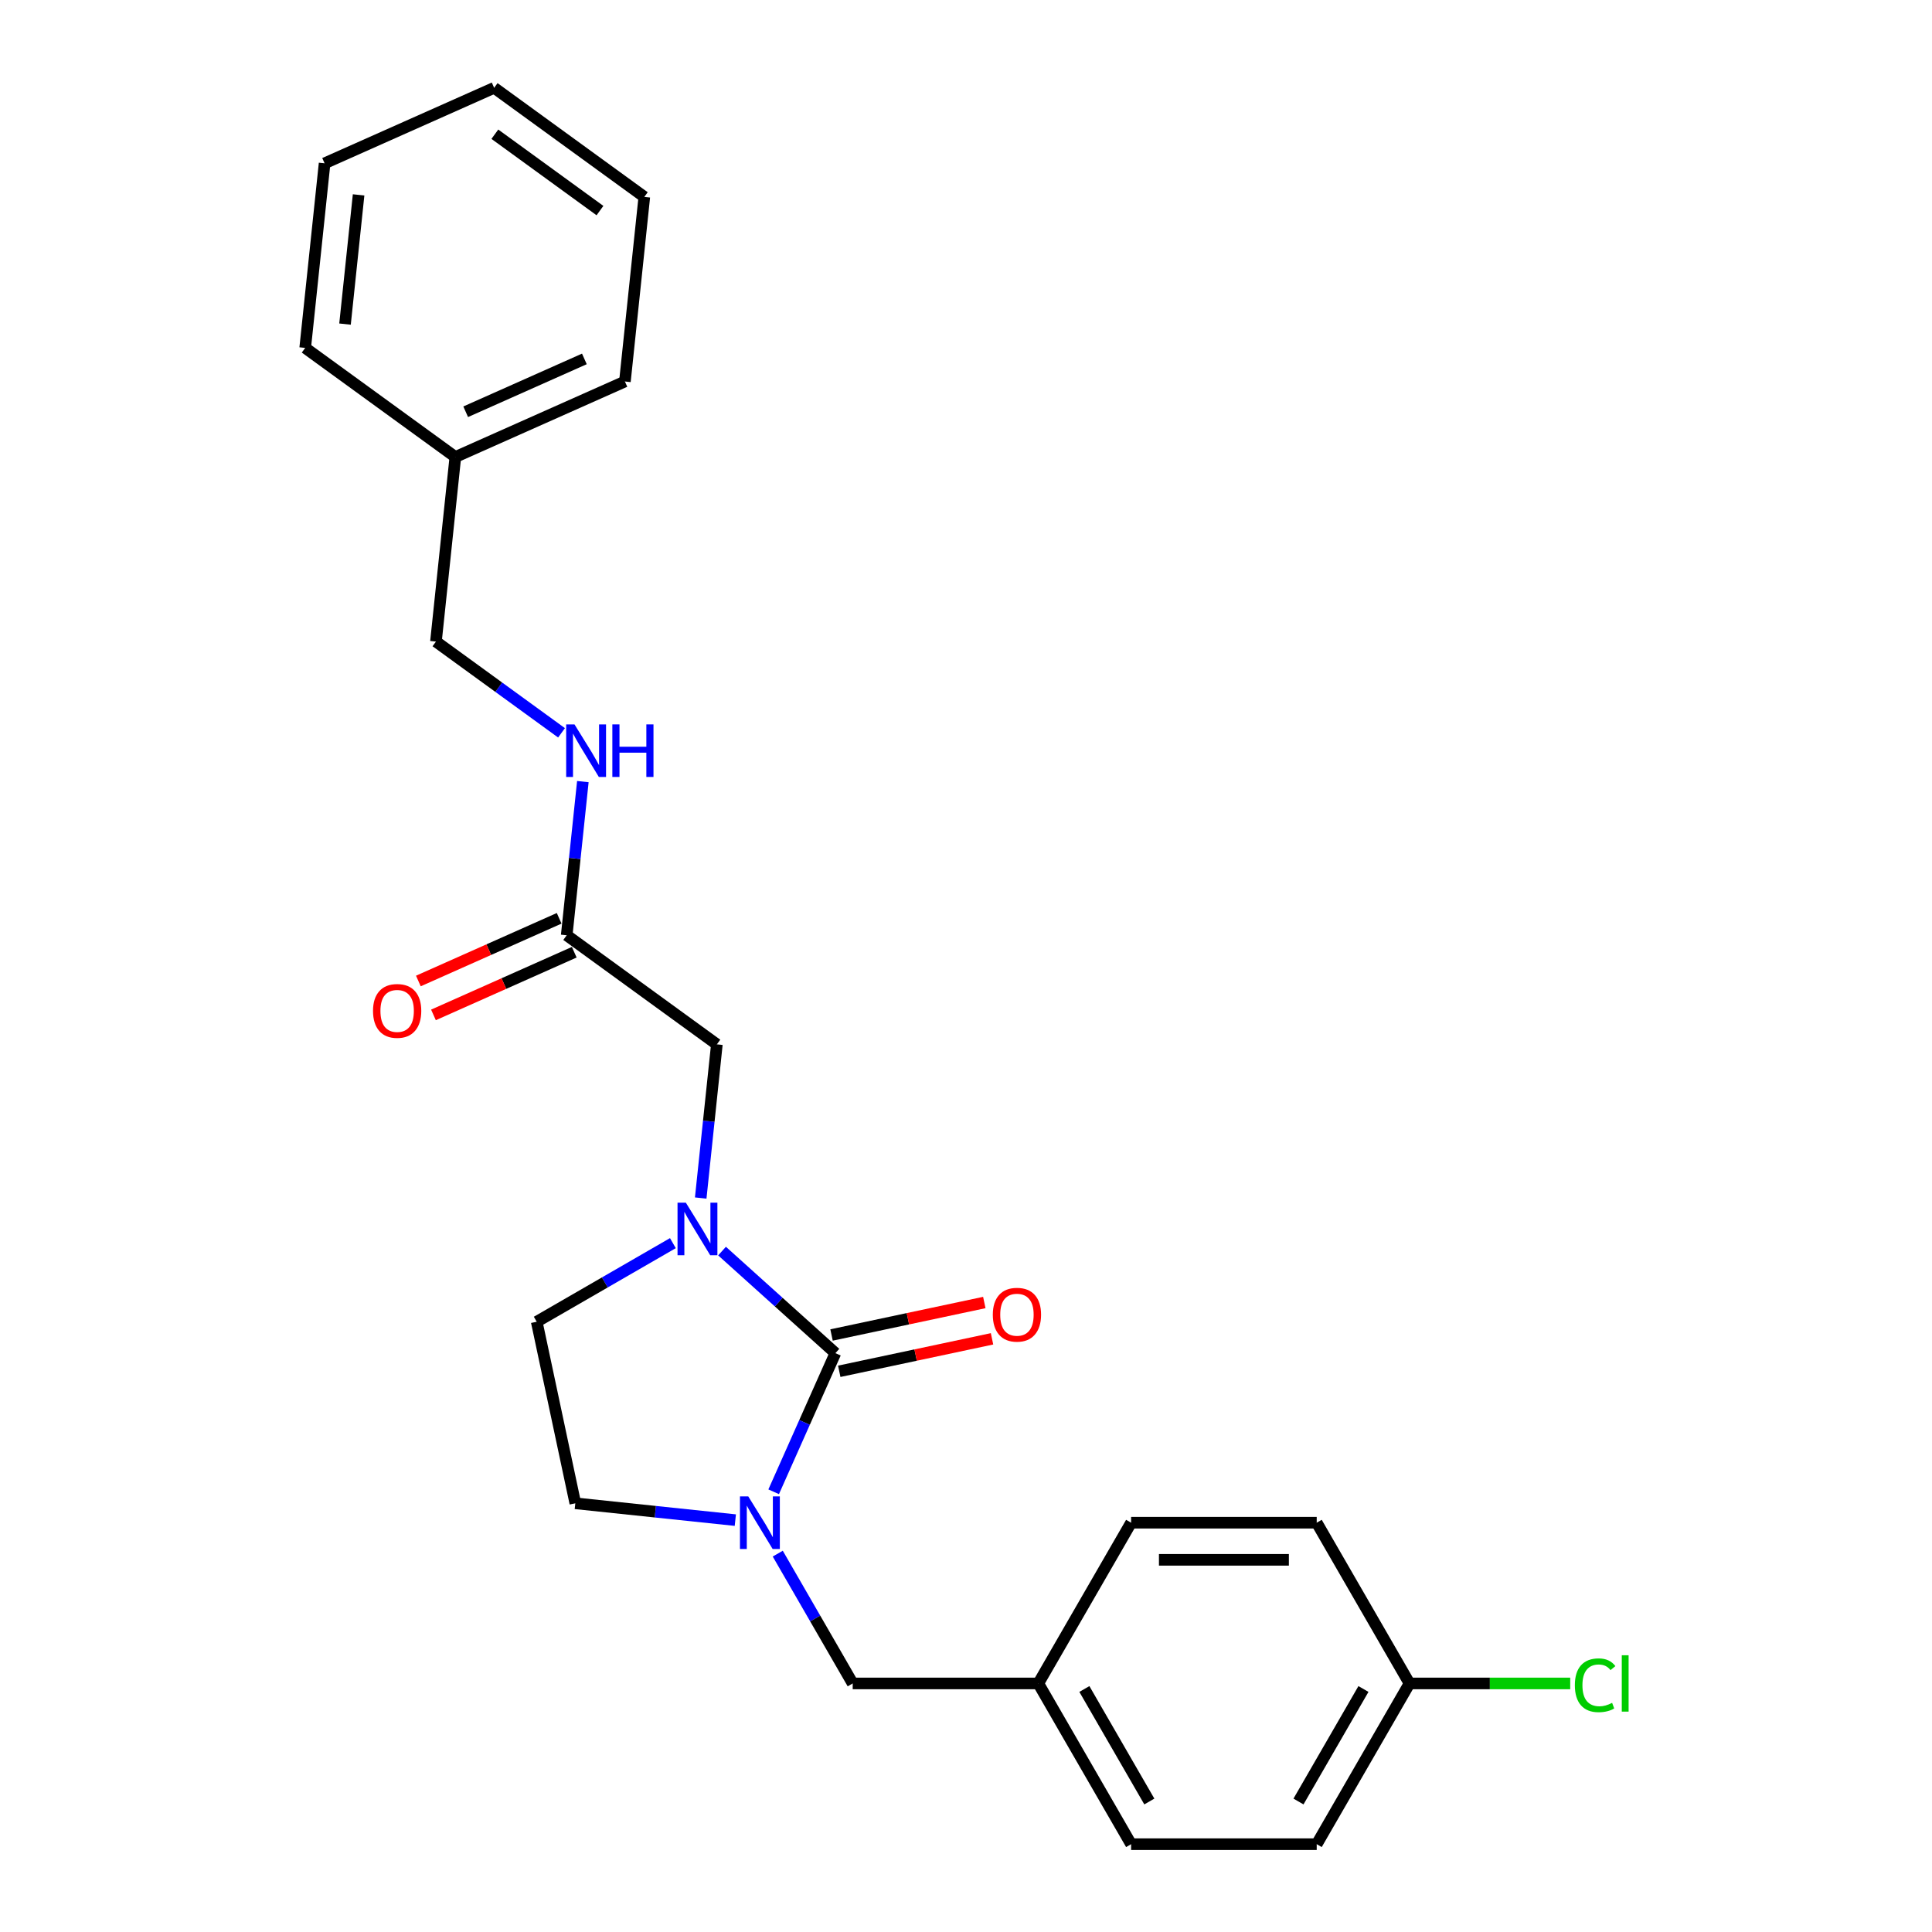 <?xml version='1.0' encoding='iso-8859-1'?>
<svg version='1.1' baseProfile='full'
              xmlns='http://www.w3.org/2000/svg'
                      xmlns:rdkit='http://www.rdkit.org/xml'
                      xmlns:xlink='http://www.w3.org/1999/xlink'
                  xml:space='preserve'
width='1000px' height='1000px' viewBox='0 0 1000 1000'>
<!-- END OF HEADER -->
<rect style='opacity:1.0;fill:#FFFFFF;stroke:none' width='1000' height='1000' x='0' y='0'> </rect>
<path class='bond-0' d='M 432.398,700.386 L 403.061,673.971' style='fill:none;fill-rule:evenodd;stroke:#000000;stroke-width:6px;stroke-linecap:butt;stroke-linejoin:miter;stroke-opacity:1' />
<path class='bond-0' d='M 403.061,673.971 L 373.724,647.556' style='fill:none;fill-rule:evenodd;stroke:#0000FF;stroke-width:6px;stroke-linecap:butt;stroke-linejoin:miter;stroke-opacity:1' />
<path class='bond-1' d='M 432.398,700.386 L 416.424,736.265' style='fill:none;fill-rule:evenodd;stroke:#000000;stroke-width:6px;stroke-linecap:butt;stroke-linejoin:miter;stroke-opacity:1' />
<path class='bond-1' d='M 416.424,736.265 L 400.449,772.144' style='fill:none;fill-rule:evenodd;stroke:#0000FF;stroke-width:6px;stroke-linecap:butt;stroke-linejoin:miter;stroke-opacity:1' />
<path class='bond-7' d='M 434.395,709.783 L 473.935,701.379' style='fill:none;fill-rule:evenodd;stroke:#000000;stroke-width:6px;stroke-linecap:butt;stroke-linejoin:miter;stroke-opacity:1' />
<path class='bond-7' d='M 473.935,701.379 L 513.474,692.974' style='fill:none;fill-rule:evenodd;stroke:#FF0000;stroke-width:6px;stroke-linecap:butt;stroke-linejoin:miter;stroke-opacity:1' />
<path class='bond-7' d='M 430.401,690.989 L 469.94,682.585' style='fill:none;fill-rule:evenodd;stroke:#000000;stroke-width:6px;stroke-linecap:butt;stroke-linejoin:miter;stroke-opacity:1' />
<path class='bond-7' d='M 469.94,682.585 L 509.48,674.18' style='fill:none;fill-rule:evenodd;stroke:#FF0000;stroke-width:6px;stroke-linecap:butt;stroke-linejoin:miter;stroke-opacity:1' />
<path class='bond-2' d='M 362.687,620.098 L 366.867,580.329' style='fill:none;fill-rule:evenodd;stroke:#0000FF;stroke-width:6px;stroke-linecap:butt;stroke-linejoin:miter;stroke-opacity:1' />
<path class='bond-2' d='M 366.867,580.329 L 371.047,540.561' style='fill:none;fill-rule:evenodd;stroke:#000000;stroke-width:6px;stroke-linecap:butt;stroke-linejoin:miter;stroke-opacity:1' />
<path class='bond-6' d='M 348.285,643.447 L 313.046,663.792' style='fill:none;fill-rule:evenodd;stroke:#0000FF;stroke-width:6px;stroke-linecap:butt;stroke-linejoin:miter;stroke-opacity:1' />
<path class='bond-6' d='M 313.046,663.792 L 277.807,684.138' style='fill:none;fill-rule:evenodd;stroke:#000000;stroke-width:6px;stroke-linecap:butt;stroke-linejoin:miter;stroke-opacity:1' />
<path class='bond-4' d='M 402.564,804.154 L 421.961,837.751' style='fill:none;fill-rule:evenodd;stroke:#0000FF;stroke-width:6px;stroke-linecap:butt;stroke-linejoin:miter;stroke-opacity:1' />
<path class='bond-4' d='M 421.961,837.751 L 441.358,871.347' style='fill:none;fill-rule:evenodd;stroke:#000000;stroke-width:6px;stroke-linecap:butt;stroke-linejoin:miter;stroke-opacity:1' />
<path class='bond-5' d='M 380.604,786.812 L 339.192,782.46' style='fill:none;fill-rule:evenodd;stroke:#0000FF;stroke-width:6px;stroke-linecap:butt;stroke-linejoin:miter;stroke-opacity:1' />
<path class='bond-5' d='M 339.192,782.46 L 297.781,778.107' style='fill:none;fill-rule:evenodd;stroke:#000000;stroke-width:6px;stroke-linecap:butt;stroke-linejoin:miter;stroke-opacity:1' />
<path class='bond-3' d='M 371.047,540.561 L 293.326,484.093' style='fill:none;fill-rule:evenodd;stroke:#000000;stroke-width:6px;stroke-linecap:butt;stroke-linejoin:miter;stroke-opacity:1' />
<path class='bond-8' d='M 293.326,484.093 L 297.505,444.324' style='fill:none;fill-rule:evenodd;stroke:#000000;stroke-width:6px;stroke-linecap:butt;stroke-linejoin:miter;stroke-opacity:1' />
<path class='bond-8' d='M 297.505,444.324 L 301.685,404.555' style='fill:none;fill-rule:evenodd;stroke:#0000FF;stroke-width:6px;stroke-linecap:butt;stroke-linejoin:miter;stroke-opacity:1' />
<path class='bond-9' d='M 289.418,475.317 L 252.982,491.539' style='fill:none;fill-rule:evenodd;stroke:#000000;stroke-width:6px;stroke-linecap:butt;stroke-linejoin:miter;stroke-opacity:1' />
<path class='bond-9' d='M 252.982,491.539 L 216.545,507.762' style='fill:none;fill-rule:evenodd;stroke:#FF0000;stroke-width:6px;stroke-linecap:butt;stroke-linejoin:miter;stroke-opacity:1' />
<path class='bond-9' d='M 297.233,492.869 L 260.797,509.092' style='fill:none;fill-rule:evenodd;stroke:#000000;stroke-width:6px;stroke-linecap:butt;stroke-linejoin:miter;stroke-opacity:1' />
<path class='bond-9' d='M 260.797,509.092 L 224.36,525.314' style='fill:none;fill-rule:evenodd;stroke:#FF0000;stroke-width:6px;stroke-linecap:butt;stroke-linejoin:miter;stroke-opacity:1' />
<path class='bond-10' d='M 441.358,871.347 L 537.427,871.347' style='fill:none;fill-rule:evenodd;stroke:#000000;stroke-width:6px;stroke-linecap:butt;stroke-linejoin:miter;stroke-opacity:1' />
<path class='bond-24' d='M 297.781,778.107 L 277.807,684.138' style='fill:none;fill-rule:evenodd;stroke:#000000;stroke-width:6px;stroke-linecap:butt;stroke-linejoin:miter;stroke-opacity:1' />
<path class='bond-12' d='M 290.648,379.309 L 258.147,355.696' style='fill:none;fill-rule:evenodd;stroke:#0000FF;stroke-width:6px;stroke-linecap:butt;stroke-linejoin:miter;stroke-opacity:1' />
<path class='bond-12' d='M 258.147,355.696 L 225.646,332.082' style='fill:none;fill-rule:evenodd;stroke:#000000;stroke-width:6px;stroke-linecap:butt;stroke-linejoin:miter;stroke-opacity:1' />
<path class='bond-14' d='M 537.427,871.347 L 585.461,788.149' style='fill:none;fill-rule:evenodd;stroke:#000000;stroke-width:6px;stroke-linecap:butt;stroke-linejoin:miter;stroke-opacity:1' />
<path class='bond-15' d='M 537.427,871.347 L 585.461,954.545' style='fill:none;fill-rule:evenodd;stroke:#000000;stroke-width:6px;stroke-linecap:butt;stroke-linejoin:miter;stroke-opacity:1' />
<path class='bond-15' d='M 561.271,874.22 L 594.896,932.459' style='fill:none;fill-rule:evenodd;stroke:#000000;stroke-width:6px;stroke-linecap:butt;stroke-linejoin:miter;stroke-opacity:1' />
<path class='bond-11' d='M 729.564,871.347 L 681.53,954.545' style='fill:none;fill-rule:evenodd;stroke:#000000;stroke-width:6px;stroke-linecap:butt;stroke-linejoin:miter;stroke-opacity:1' />
<path class='bond-11' d='M 705.72,874.22 L 672.096,932.459' style='fill:none;fill-rule:evenodd;stroke:#000000;stroke-width:6px;stroke-linecap:butt;stroke-linejoin:miter;stroke-opacity:1' />
<path class='bond-13' d='M 729.564,871.347 L 771.153,871.347' style='fill:none;fill-rule:evenodd;stroke:#000000;stroke-width:6px;stroke-linecap:butt;stroke-linejoin:miter;stroke-opacity:1' />
<path class='bond-13' d='M 771.153,871.347 L 812.741,871.347' style='fill:none;fill-rule:evenodd;stroke:#00CC00;stroke-width:6px;stroke-linecap:butt;stroke-linejoin:miter;stroke-opacity:1' />
<path class='bond-25' d='M 729.564,871.347 L 681.53,788.149' style='fill:none;fill-rule:evenodd;stroke:#000000;stroke-width:6px;stroke-linecap:butt;stroke-linejoin:miter;stroke-opacity:1' />
<path class='bond-18' d='M 225.646,332.082 L 235.688,236.54' style='fill:none;fill-rule:evenodd;stroke:#000000;stroke-width:6px;stroke-linecap:butt;stroke-linejoin:miter;stroke-opacity:1' />
<path class='bond-17' d='M 585.461,788.149 L 681.53,788.149' style='fill:none;fill-rule:evenodd;stroke:#000000;stroke-width:6px;stroke-linecap:butt;stroke-linejoin:miter;stroke-opacity:1' />
<path class='bond-17' d='M 599.871,807.363 L 667.12,807.363' style='fill:none;fill-rule:evenodd;stroke:#000000;stroke-width:6px;stroke-linecap:butt;stroke-linejoin:miter;stroke-opacity:1' />
<path class='bond-16' d='M 585.461,954.545 L 681.53,954.545' style='fill:none;fill-rule:evenodd;stroke:#000000;stroke-width:6px;stroke-linecap:butt;stroke-linejoin:miter;stroke-opacity:1' />
<path class='bond-19' d='M 235.688,236.54 L 323.451,197.465' style='fill:none;fill-rule:evenodd;stroke:#000000;stroke-width:6px;stroke-linecap:butt;stroke-linejoin:miter;stroke-opacity:1' />
<path class='bond-19' d='M 241.038,213.126 L 302.472,185.774' style='fill:none;fill-rule:evenodd;stroke:#000000;stroke-width:6px;stroke-linecap:butt;stroke-linejoin:miter;stroke-opacity:1' />
<path class='bond-20' d='M 235.688,236.54 L 157.967,180.072' style='fill:none;fill-rule:evenodd;stroke:#000000;stroke-width:6px;stroke-linecap:butt;stroke-linejoin:miter;stroke-opacity:1' />
<path class='bond-21' d='M 323.451,197.465 L 333.493,101.922' style='fill:none;fill-rule:evenodd;stroke:#000000;stroke-width:6px;stroke-linecap:butt;stroke-linejoin:miter;stroke-opacity:1' />
<path class='bond-22' d='M 157.967,180.072 L 168.009,84.529' style='fill:none;fill-rule:evenodd;stroke:#000000;stroke-width:6px;stroke-linecap:butt;stroke-linejoin:miter;stroke-opacity:1' />
<path class='bond-22' d='M 178.581,167.749 L 185.611,100.869' style='fill:none;fill-rule:evenodd;stroke:#000000;stroke-width:6px;stroke-linecap:butt;stroke-linejoin:miter;stroke-opacity:1' />
<path class='bond-26' d='M 333.493,101.922 L 255.772,45.455' style='fill:none;fill-rule:evenodd;stroke:#000000;stroke-width:6px;stroke-linecap:butt;stroke-linejoin:miter;stroke-opacity:1' />
<path class='bond-26' d='M 310.541,108.997 L 256.137,69.469' style='fill:none;fill-rule:evenodd;stroke:#000000;stroke-width:6px;stroke-linecap:butt;stroke-linejoin:miter;stroke-opacity:1' />
<path class='bond-23' d='M 168.009,84.529 L 255.772,45.455' style='fill:none;fill-rule:evenodd;stroke:#000000;stroke-width:6px;stroke-linecap:butt;stroke-linejoin:miter;stroke-opacity:1' />
<path  class='atom-1' d='M 354.991 622.5
L 363.906 636.91
Q 364.79 638.332, 366.212 640.907
Q 367.634 643.481, 367.711 643.635
L 367.711 622.5
L 371.323 622.5
L 371.323 649.707
L 367.595 649.707
L 358.027 633.951
Q 356.912 632.107, 355.721 629.993
Q 354.568 627.88, 354.223 627.227
L 354.223 649.707
L 350.687 649.707
L 350.687 622.5
L 354.991 622.5
' fill='#0000FF'/>
<path  class='atom-2' d='M 387.309 774.546
L 396.225 788.956
Q 397.108 790.378, 398.53 792.953
Q 399.952 795.527, 400.029 795.681
L 400.029 774.546
L 403.641 774.546
L 403.641 801.753
L 399.914 801.753
L 390.345 785.997
Q 389.231 784.153, 388.04 782.039
Q 386.887 779.926, 386.541 779.272
L 386.541 801.753
L 383.006 801.753
L 383.006 774.546
L 387.309 774.546
' fill='#0000FF'/>
<path  class='atom-8' d='M 513.879 680.489
Q 513.879 673.956, 517.107 670.306
Q 520.334 666.655, 526.368 666.655
Q 532.401 666.655, 535.629 670.306
Q 538.857 673.956, 538.857 680.489
Q 538.857 687.099, 535.59 690.864
Q 532.324 694.592, 526.368 694.592
Q 520.373 694.592, 517.107 690.864
Q 513.879 687.137, 513.879 680.489
M 526.368 691.518
Q 530.518 691.518, 532.747 688.751
Q 535.014 685.946, 535.014 680.489
Q 535.014 675.148, 532.747 672.458
Q 530.518 669.729, 526.368 669.729
Q 522.217 669.729, 519.95 672.419
Q 517.721 675.109, 517.721 680.489
Q 517.721 685.984, 519.95 688.751
Q 522.217 691.518, 526.368 691.518
' fill='#FF0000'/>
<path  class='atom-9' d='M 297.354 374.947
L 306.269 389.357
Q 307.153 390.779, 308.574 393.354
Q 309.996 395.928, 310.073 396.082
L 310.073 374.947
L 313.685 374.947
L 313.685 402.154
L 309.958 402.154
L 300.389 386.398
Q 299.275 384.554, 298.084 382.44
Q 296.931 380.327, 296.585 379.673
L 296.585 402.154
L 293.05 402.154
L 293.05 374.947
L 297.354 374.947
' fill='#0000FF'/>
<path  class='atom-9' d='M 316.952 374.947
L 320.641 374.947
L 320.641 386.514
L 334.551 386.514
L 334.551 374.947
L 338.24 374.947
L 338.24 402.154
L 334.551 402.154
L 334.551 389.588
L 320.641 389.588
L 320.641 402.154
L 316.952 402.154
L 316.952 374.947
' fill='#0000FF'/>
<path  class='atom-10' d='M 193.073 523.244
Q 193.073 516.712, 196.301 513.061
Q 199.529 509.411, 205.562 509.411
Q 211.595 509.411, 214.823 513.061
Q 218.051 516.712, 218.051 523.244
Q 218.051 529.854, 214.785 533.62
Q 211.519 537.347, 205.562 537.347
Q 199.568 537.347, 196.301 533.62
Q 193.073 529.892, 193.073 523.244
M 205.562 534.273
Q 209.712 534.273, 211.941 531.506
Q 214.208 528.701, 214.208 523.244
Q 214.208 517.903, 211.941 515.213
Q 209.712 512.485, 205.562 512.485
Q 201.412 512.485, 199.145 515.175
Q 196.916 517.865, 196.916 523.244
Q 196.916 528.74, 199.145 531.506
Q 201.412 534.273, 205.562 534.273
' fill='#FF0000'/>
<path  class='atom-14' d='M 815.143 872.289
Q 815.143 865.526, 818.294 861.99
Q 821.483 858.416, 827.516 858.416
Q 833.127 858.416, 836.124 862.375
L 833.588 864.45
Q 831.397 861.568, 827.516 861.568
Q 823.405 861.568, 821.214 864.334
Q 819.062 867.063, 819.062 872.289
Q 819.062 877.669, 821.291 880.435
Q 823.558 883.202, 827.939 883.202
Q 830.936 883.202, 834.433 881.396
L 835.509 884.278
Q 834.087 885.2, 831.935 885.738
Q 829.783 886.276, 827.401 886.276
Q 821.483 886.276, 818.294 882.664
Q 815.143 879.052, 815.143 872.289
' fill='#00CC00'/>
<path  class='atom-14' d='M 839.429 856.764
L 842.964 856.764
L 842.964 885.931
L 839.429 885.931
L 839.429 856.764
' fill='#00CC00'/>
</svg>
